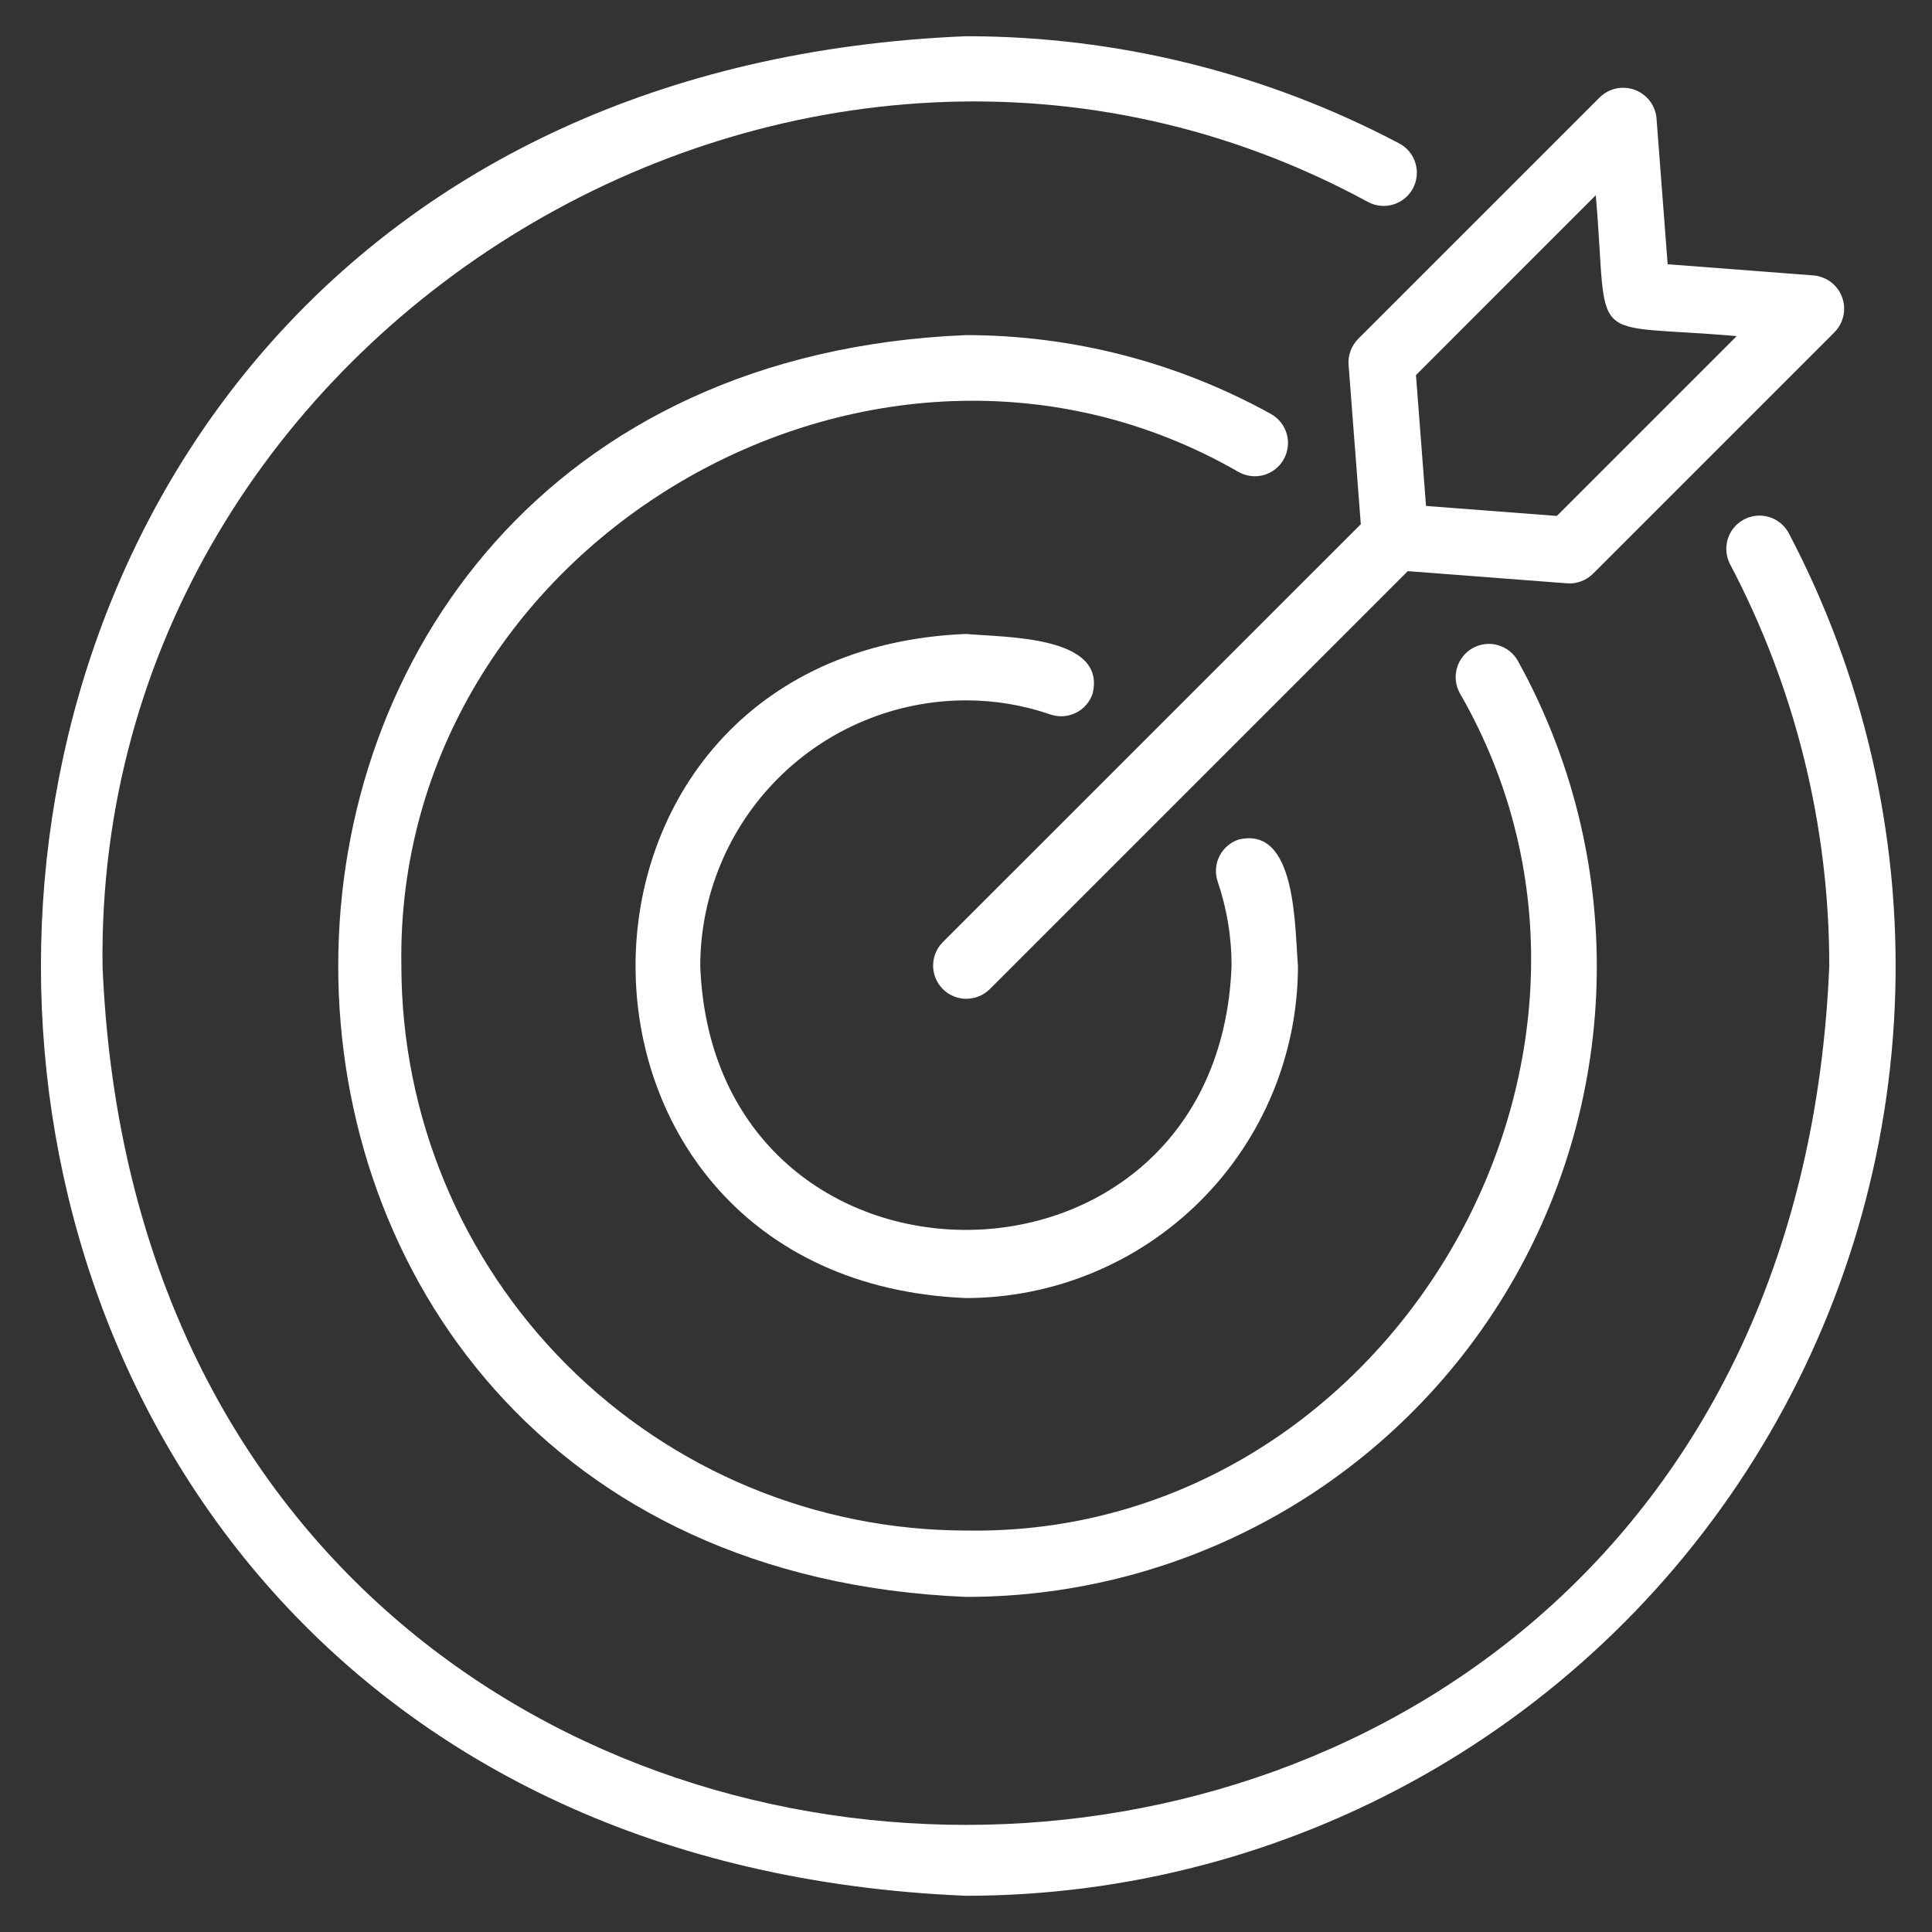 <svg width="40" height="40" viewBox="0 0 40 40" fill="none" xmlns="http://www.w3.org/2000/svg">
<rect x="0" y="0" width="40" height="40" fill="#333333" stroke="none"/>
<path d="M19.998 39.25C23.314 39.25 26.573 38.393 29.461 36.763C32.348 35.133 34.766 32.785 36.479 29.946C38.192 27.108 39.143 23.874 39.239 20.56C39.336 17.246 38.575 13.963 37.029 11.029C36.942 10.871 36.796 10.755 36.623 10.703C36.451 10.652 36.265 10.671 36.106 10.755C35.947 10.84 35.827 10.983 35.773 11.155C35.719 11.327 35.734 11.513 35.815 11.674C37.169 14.24 37.875 17.099 37.873 20C36.893 43.71 3.103 43.71 2.123 20C1.958 6.744 16.698 -2.142 28.325 4.183C28.405 4.226 28.492 4.252 28.582 4.26C28.672 4.269 28.762 4.26 28.849 4.233C28.935 4.207 29.015 4.163 29.085 4.106C29.155 4.048 29.212 3.978 29.255 3.898C29.297 3.818 29.323 3.731 29.331 3.641C29.34 3.551 29.331 3.461 29.304 3.374C29.278 3.288 29.235 3.208 29.177 3.138C29.12 3.068 29.049 3.011 28.969 2.969C26.204 1.51 23.124 0.748 19.998 0.75C-5.536 1.805 -5.536 38.195 19.998 39.25Z" fill="white"/>
<path d="M19.998 14.5C20.593 14.5 21.184 14.598 21.747 14.792C21.919 14.851 22.108 14.84 22.272 14.76C22.436 14.68 22.561 14.538 22.62 14.366C22.923 13.151 20.782 13.199 19.998 13.125C10.878 13.502 10.879 26.498 19.998 26.875C21.82 26.873 23.568 26.148 24.857 24.859C26.146 23.57 26.871 21.823 26.873 20C26.803 19.203 26.849 17.083 25.638 17.384C25.466 17.443 25.324 17.569 25.244 17.732C25.164 17.896 25.153 18.085 25.212 18.257C25.403 18.818 25.5 19.407 25.498 20C25.222 27.285 14.773 27.285 14.498 20C14.499 18.542 15.08 17.144 16.111 16.113C17.142 15.082 18.54 14.502 19.998 14.5Z" fill="white"/>
<path d="M26.581 9.505C26.624 9.426 26.652 9.339 26.662 9.25C26.673 9.16 26.665 9.069 26.64 8.982C26.615 8.895 26.574 8.814 26.517 8.744C26.461 8.673 26.391 8.614 26.312 8.57C24.38 7.501 22.207 6.939 19.998 6.938C2.671 7.654 2.671 32.347 19.998 33.062C22.27 33.064 24.503 32.472 26.477 31.346C28.45 30.219 30.096 28.597 31.25 26.64C32.404 24.683 33.028 22.458 33.059 20.186C33.09 17.914 32.528 15.673 31.427 13.685C31.339 13.526 31.191 13.408 31.015 13.358C30.84 13.307 30.652 13.329 30.492 13.417C30.333 13.506 30.215 13.654 30.165 13.829C30.114 14.005 30.136 14.193 30.224 14.352C34.583 21.909 28.729 31.839 19.998 31.688C16.899 31.684 13.928 30.452 11.737 28.261C9.546 26.069 8.314 23.099 8.31 20C8.16 11.269 18.087 5.415 25.645 9.773C25.724 9.817 25.811 9.845 25.901 9.856C25.991 9.866 26.082 9.859 26.169 9.834C26.256 9.809 26.337 9.767 26.407 9.711C26.478 9.654 26.537 9.584 26.581 9.505Z" fill="white"/>
<path d="M27.921 7.555L28.174 10.853L19.512 19.514C19.387 19.643 19.318 19.817 19.319 19.997C19.321 20.178 19.393 20.35 19.521 20.478C19.648 20.605 19.821 20.677 20.001 20.679C20.181 20.68 20.355 20.611 20.485 20.486L29.146 11.825L32.444 12.077C32.542 12.085 32.642 12.071 32.734 12.036C32.827 12.002 32.912 11.948 32.982 11.878L37.986 6.874C38.076 6.78 38.139 6.663 38.166 6.535C38.193 6.407 38.183 6.274 38.138 6.152C38.093 6.029 38.014 5.922 37.91 5.843C37.806 5.763 37.682 5.715 37.552 5.703L34.527 5.471L34.296 2.446C34.284 2.316 34.235 2.192 34.156 2.088C34.076 1.985 33.969 1.906 33.846 1.86C33.724 1.815 33.591 1.805 33.463 1.832C33.335 1.859 33.218 1.922 33.124 2.013L28.12 7.016C28.05 7.086 27.996 7.171 27.962 7.264C27.927 7.357 27.913 7.456 27.921 7.555ZM33.039 4.042C33.314 7.244 32.772 6.68 35.956 6.959L32.233 10.682L29.524 10.475L29.316 7.766L33.039 4.042Z" fill="white"/>
</svg>
